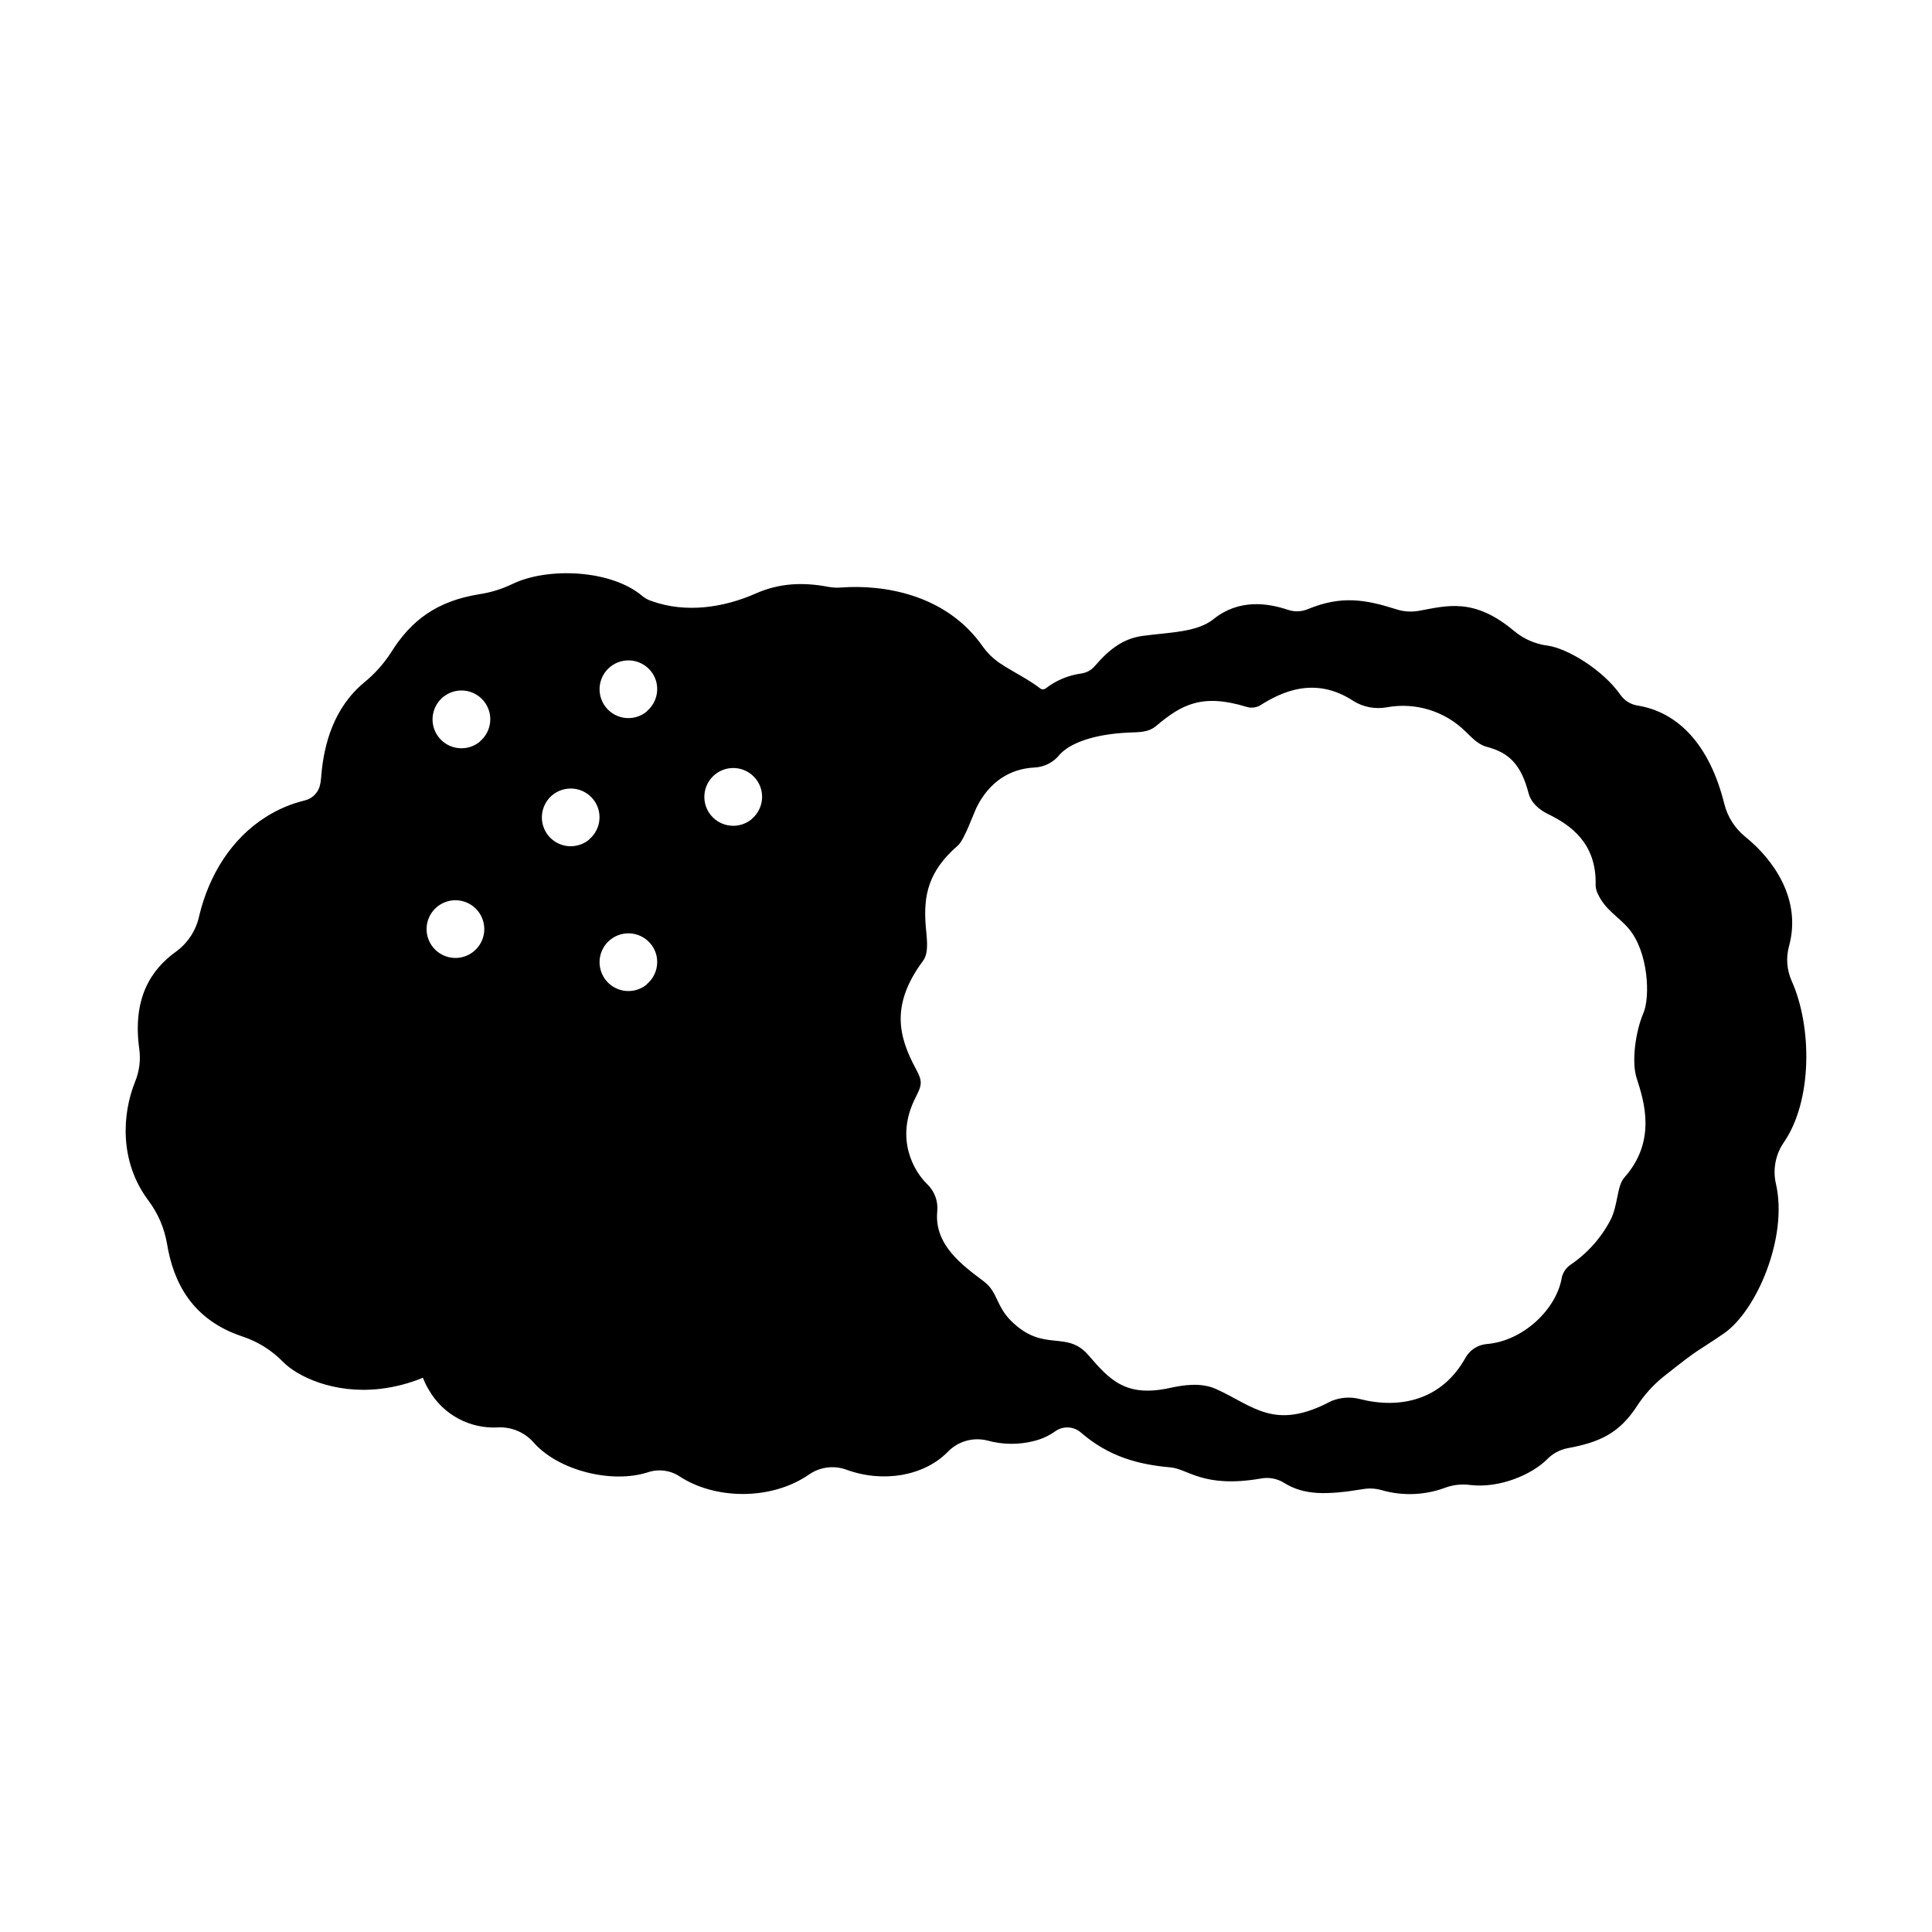 <?xml version="1.0" encoding="UTF-8"?>
<!-- Uploaded to: ICON Repo, www.svgrepo.com, Generator: ICON Repo Mixer Tools -->
<svg fill="#000000" width="800px" height="800px" version="1.1" viewBox="144 144 512 512" xmlns="http://www.w3.org/2000/svg">
 <path d="m618.78 403.88c-1.277-2.906-1.508-6.172-0.648-9.23 3.344-12.387-4.184-22.887-11.582-28.871-2.758-2.215-4.715-5.269-5.578-8.695-3.938-15.902-12.438-24.531-23.301-26.156-1.629-0.34-3.078-1.254-4.086-2.578-4.754-6.887-14.297-12.555-19.465-13.254-3.258-0.418-6.332-1.762-8.855-3.867-10.668-8.973-17.871-6.68-25.25-5.352v-0.004c-1.969 0.359-3.996 0.227-5.902-0.383-8.168-2.598-14.574-3.758-23.496-0.07v0.004c-1.68 0.699-3.551 0.77-5.277 0.195-5.391-1.82-13.02-2.953-19.75 2.461-4.398 3.523-11.543 3.465-18.695 4.43-5.207 0.699-8.855 3.484-12.723 7.961v-0.004c-0.91 1.098-2.199 1.816-3.609 2.019-3.43 0.461-6.68 1.816-9.418 3.934-0.441 0.344-1.062 0.344-1.504 0-2.953-2.273-6.465-4.016-9.586-5.953l-0.215-0.168c-2.106-1.258-3.93-2.93-5.363-4.918-9.84-14.148-26.785-16.461-37.391-15.695h-0.004c-1.172 0.105-2.352 0.051-3.512-0.156-6.945-1.34-13.195-0.926-19.188 1.711-8.727 3.856-18.617 5.266-27.609 2.078v-0.004c-0.852-0.258-1.648-0.668-2.356-1.207-8.344-7.242-25.445-7.871-34.785-3.266l0.004-0.004c-2.727 1.301-5.625 2.191-8.613 2.637-11.258 1.82-18.027 6.887-23.359 15.379v0.004c-1.969 3.059-4.414 5.785-7.242 8.078-8 6.699-10.566 16.266-11.277 24.543 0 0.344-0.059 0.688-0.098 1.031 0 0.375-0.098 0.746-0.156 1.113v-0.004c-0.316 2.168-1.902 3.934-4.023 4.481-3.68 0.879-7.188 2.363-10.383 4.387-9.031 5.676-15.113 15.312-17.711 26.293-0.801 3.715-2.922 7.016-5.965 9.289-6.977 4.969-11.73 12.633-9.898 25.957 0.395 2.902 0.02 5.859-1.082 8.57-3.445 8.48-4.301 21.086 3.445 31.488 2.551 3.375 4.258 7.312 4.977 11.484 1.691 10.312 6.672 20.172 19.945 24.602 4.066 1.332 7.754 3.625 10.746 6.68 3.711 3.836 13.371 8.609 25.723 7.223 3.918-0.453 7.758-1.445 11.406-2.953 0.449 1.148 0.996 2.258 1.633 3.316 1.844 3.18 4.531 5.781 7.769 7.519 3.238 1.738 6.894 2.543 10.562 2.32 3.543-0.152 6.965 1.293 9.328 3.938 6.484 7.449 20.664 11.059 30.316 7.969 2.766-0.945 5.809-0.586 8.273 0.984 9.457 6.289 24.395 6.516 34.391-0.363 2.867-2.019 6.535-2.527 9.844-1.359 9.898 3.652 20.715 1.672 26.941-4.644 2.723-2.856 6.781-4.016 10.605-3.027 3.992 1.098 8.199 1.141 12.211 0.125 2.078-0.496 4.035-1.391 5.769-2.637 2.055-1.422 4.812-1.277 6.711 0.355 7.332 6.356 15.105 8.5 23.785 9.258 4.664 0.414 8.688 5.59 23.93 2.953h-0.004c2.09-0.398 4.254-0.012 6.074 1.094 5.363 3.387 11.344 3.297 21.086 1.703v-0.004c1.582-0.258 3.207-0.172 4.754 0.258 5.613 1.637 11.609 1.402 17.082-0.668 2.082-0.734 4.305-0.965 6.492-0.672 7.723 0.934 16.254-2.715 20.359-6.789 1.461-1.512 3.352-2.543 5.414-2.953 8.641-1.574 13.777-4.035 18.441-11.199l-0.004 0.004c1.922-2.961 4.305-5.594 7.059-7.805 9.969-7.93 8.422-6.269 15.844-11.336 8.766-5.965 17.133-25.523 13.922-39.656v0.004c-0.895-3.789-0.16-7.773 2.027-10.992 7.664-11.023 7.586-30.762 2.094-42.934zm-349.16-7.812c-2.574 2.172-6.266 2.398-9.09 0.562-2.824-1.832-4.117-5.301-3.18-8.535s3.879-5.477 7.246-5.519c3.371-0.043 6.367 2.125 7.387 5.336 0.93 2.945 0 6.164-2.363 8.156zm1.594-55.566c-2.578 2.172-6.277 2.398-9.102 0.559-2.828-1.84-4.117-5.312-3.176-8.551 0.938-3.238 3.887-5.481 7.262-5.523 3.371-0.039 6.371 2.133 7.387 5.348 0.914 2.938-0.02 6.133-2.371 8.117zm28.949 25.969c-2.578 2.164-6.269 2.391-9.09 0.551-2.824-1.836-4.109-5.305-3.168-8.539 0.938-3.234 3.883-5.473 7.25-5.512 3.371-0.039 6.367 2.129 7.379 5.34 0.91 2.934-0.023 6.129-2.371 8.109zm15.293 38.375c-2.578 2.168-6.269 2.391-9.094 0.551-2.82-1.836-4.106-5.305-3.168-8.539 0.941-3.234 3.887-5.473 7.254-5.512 3.367-0.039 6.363 2.133 7.379 5.344 0.898 2.926-0.035 6.109-2.371 8.086zm0-72.336c-2.578 2.168-6.269 2.394-9.094 0.555-2.82-1.84-4.106-5.309-3.168-8.539 0.941-3.234 3.887-5.473 7.254-5.512 3.367-0.039 6.363 2.129 7.379 5.34 0.898 2.93-0.035 6.109-2.371 8.09zm27.789 28.535v0.004c-2.582 2.168-6.277 2.394-9.105 0.555-2.824-1.84-4.117-5.312-3.176-8.551 0.941-3.238 3.891-5.481 7.262-5.519 3.371-0.039 6.375 2.133 7.391 5.348 0.914 2.938-0.02 6.141-2.371 8.129zm234.47 68.637c1.969 6.102 5.41 16.648-3.266 26.402-1.969 2.242-1.633 7.191-3.609 11.148h-0.004c-2.508 4.832-6.191 8.953-10.707 11.992-1.117 0.801-1.91 1.973-2.234 3.309-1.328 8.234-10.055 16.828-19.887 17.652-2.387 0.203-4.512 1.59-5.668 3.691-6.297 11.246-17.367 13.57-27.918 10.895l0.004-0.004c-2.555-0.664-5.258-0.465-7.688 0.562-15.125 8.02-20.586 1.191-30.504-3.238-4.102-1.832-8.855-0.984-12.133-0.285-11.809 2.617-16.051-2.184-21.648-8.66-5.902-6.84-11.875-0.492-20.555-9.152-3.938-3.938-3.473-7.606-7.191-10.422-5.57-4.203-13.176-9.605-12.328-18.527l-0.004 0.004c0.281-2.668-0.68-5.32-2.606-7.184-3.512-3.344-8.719-12.062-3.141-22.996 1.723-3.367 1.898-4.25 0.117-7.559-4.754-8.797-6.68-17.152 1.891-28.703 1.672-2.254 0.895-6.465 0.688-9.238-0.629-8.137 0.668-14.477 8.551-21.324 1.633-1.406 4.023-8.148 4.922-10.047 3.336-6.769 8.855-10.312 15.438-10.598 2.578-0.145 4.973-1.383 6.574-3.406 2.793-3.078 9.023-5.402 18.098-5.844 3-0.148 5.344 0.059 7.586-1.84 6.672-5.637 12.152-8.551 23.773-5.008 1.234 0.41 2.582 0.273 3.711-0.375 5.461-3.465 14.406-7.871 24.602-1.211h-0.004c2.668 1.684 5.875 2.297 8.977 1.723 7.539-1.379 15.281 0.992 20.762 6.356 1.691 1.625 3.394 3.523 5.656 4.113 5.836 1.535 9.102 4.555 11.121 12.309 0.648 2.5 2.785 4.379 5.188 5.539 6.09 2.953 12.793 7.805 12.586 18.586l-0.004 0.004c-0.016 0.762 0.133 1.516 0.434 2.215 1.969 4.547 5.629 6.328 8.344 9.543 5.273 6.25 5.719 18.242 3.848 22.477-2.027 4.703-3.16 12.754-1.77 17.102z"/>
</svg>